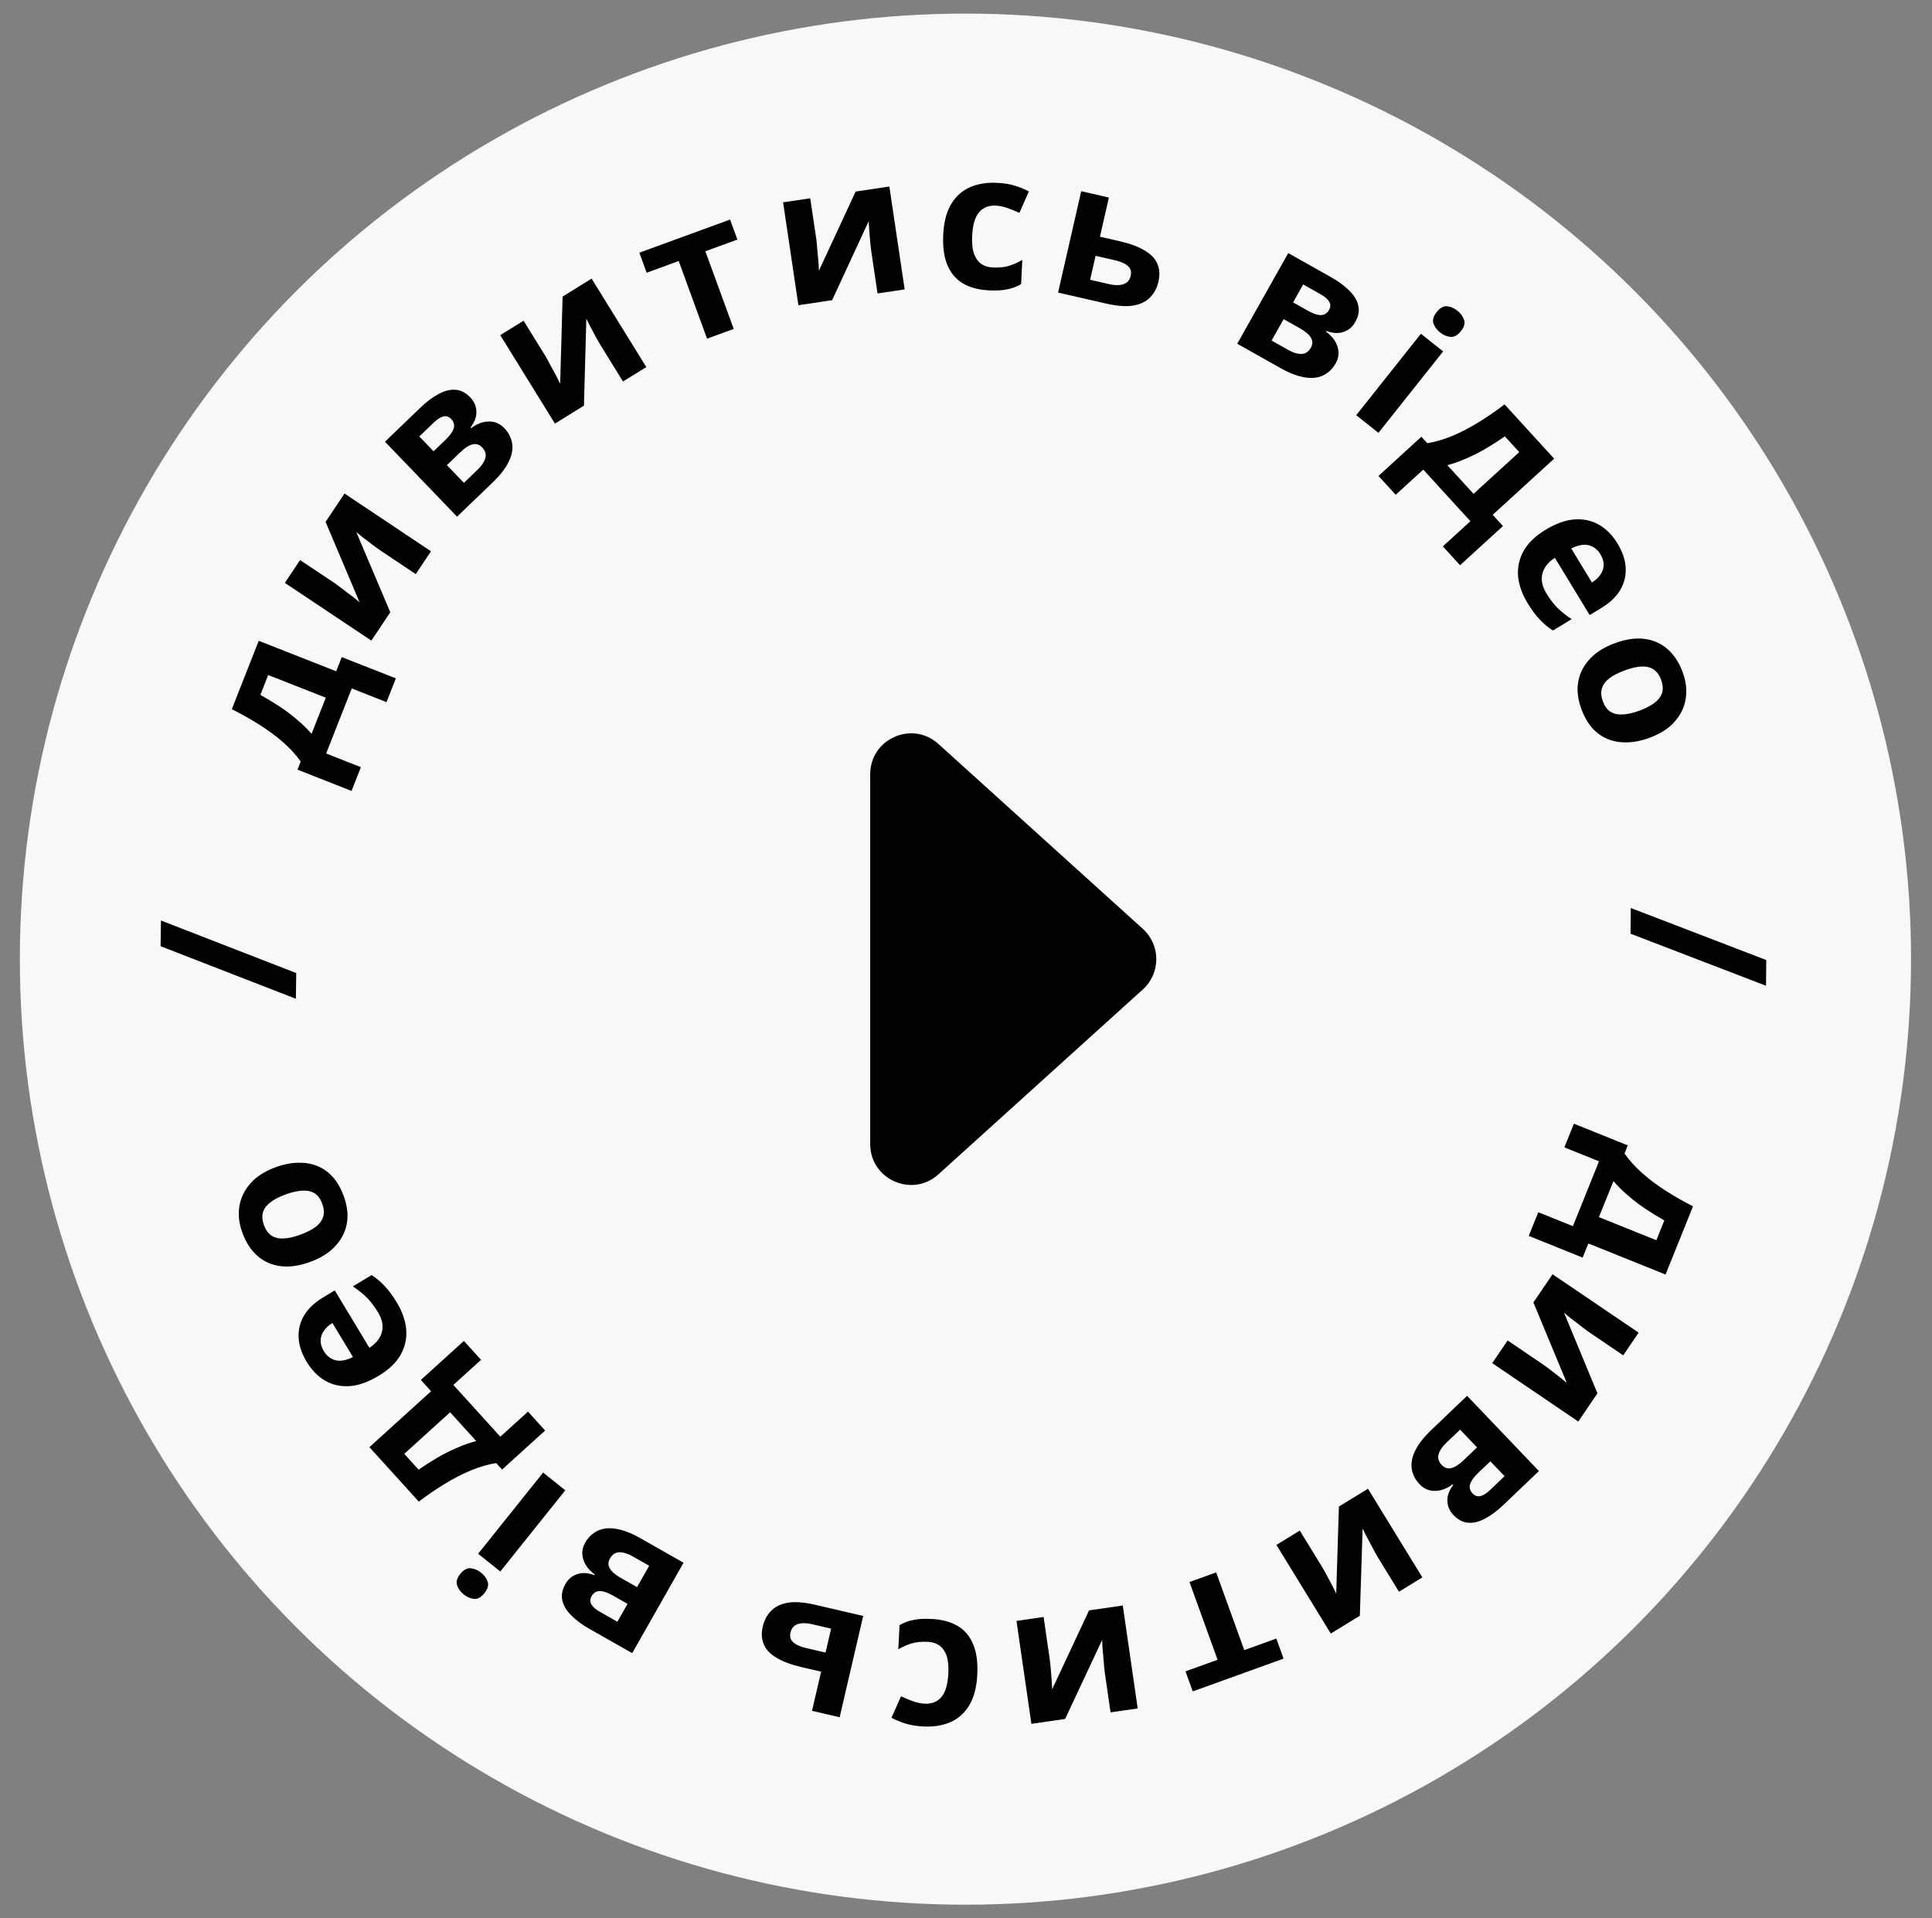 <?xml version="1.0" encoding="UTF-8"?> <svg xmlns="http://www.w3.org/2000/svg" width="142" height="141" viewBox="0 0 142 141" fill="none"><rect x="0" y="0" width="142" height="141" fill="#808080" stroke="none"/><circle cx="70.959" cy="70.5" r="69.5" fill="#F8F8F8"></circle><path d="M83.999 68.275C85.316 69.466 85.316 71.534 83.999 72.725L68.972 86.318C67.043 88.062 63.959 86.694 63.959 84.093L63.959 56.907C63.959 54.306 67.043 52.938 68.972 54.682L83.999 68.275Z" fill="#020202"></path><path d="M122.416 93.681L116.741 91.397L116.322 92.436L112.361 90.841L113.062 89.101L115.607 90.125L117.525 85.359L114.98 84.335L115.68 82.594L119.641 84.188L119.401 84.786C119.752 85.289 120.187 85.771 120.706 86.231C121.233 86.695 121.817 87.132 122.458 87.54C123.098 87.949 123.757 88.325 124.434 88.667L122.416 93.681ZM122.326 89.705C121.834 89.427 121.362 89.137 120.911 88.834C120.468 88.535 120.052 88.217 119.665 87.88C119.274 87.552 118.914 87.195 118.586 86.812L117.519 89.461L121.74 91.16L122.326 89.705Z" fill="#020202"></path><path d="M116.802 97.923C116.671 97.834 116.514 97.716 116.332 97.57C116.144 97.431 115.955 97.286 115.764 97.134C115.569 96.99 115.399 96.858 115.255 96.738C115.111 96.617 115.011 96.532 114.954 96.483L117.41 102.413L116.003 104.486L109.678 100.194L110.81 98.526L113.335 100.24C113.544 100.381 113.766 100.544 114.003 100.727C114.247 100.915 114.472 101.09 114.678 101.253C114.887 101.428 115.046 101.559 115.157 101.645L112.704 95.734L114.111 93.661L120.437 97.953L119.305 99.621L116.802 97.923Z" fill="#020202"></path><path d="M106.824 111.356C106.541 111.059 106.393 110.716 106.383 110.326C106.365 109.943 106.51 109.547 106.816 109.138L106.778 109.097C106.348 109.417 105.915 109.579 105.479 109.582C105.036 109.592 104.654 109.428 104.332 109.09C104.106 108.854 103.944 108.589 103.845 108.297C103.74 108.01 103.714 107.699 103.768 107.364C103.822 107.029 103.965 106.672 104.199 106.295C104.425 105.924 104.758 105.529 105.197 105.11L107.829 102.596L113.108 108.125L110.475 110.639C110.043 111.051 109.613 111.371 109.185 111.599C108.757 111.84 108.345 111.949 107.95 111.927C107.547 111.911 107.172 111.721 106.824 111.356ZM105.969 107.682C106.175 107.898 106.407 107.973 106.666 107.907C106.932 107.847 107.233 107.656 107.571 107.333L108.563 106.386L107.316 105.08L106.294 106.056C106.01 106.327 105.825 106.6 105.74 106.875C105.654 107.163 105.73 107.433 105.969 107.682ZM108.237 109.775C108.405 109.95 108.595 110.014 108.807 109.966C109.019 109.918 109.257 109.769 109.521 109.517L110.584 108.502L109.54 107.409L108.649 108.259C108.331 108.562 108.134 108.835 108.055 109.077C107.977 109.333 108.037 109.566 108.237 109.775Z" fill="#020202"></path><path d="M101.242 114.418C101.159 114.283 101.064 114.111 100.958 113.902C100.844 113.699 100.732 113.488 100.621 113.272C100.502 113.06 100.401 112.87 100.32 112.701C100.238 112.532 100.182 112.413 100.151 112.345L99.947 118.76L97.811 120.07L93.814 113.555L95.532 112.501L97.128 115.102C97.26 115.317 97.396 115.557 97.536 115.821C97.681 116.093 97.814 116.346 97.935 116.578C98.053 116.823 98.144 117.008 98.21 117.132L98.408 110.736L100.544 109.426L104.542 115.942L102.823 116.996L101.242 114.418Z" fill="#020202"></path><path d="M87.133 122.848L89.49 121.997L87.426 116.282L89.388 115.573L91.452 121.288L93.809 120.437L94.341 121.912L87.665 124.323L87.133 122.848Z" fill="#020202"></path><path d="M81.191 122.87C81.169 122.713 81.15 122.518 81.135 122.284C81.111 122.052 81.09 121.814 81.074 121.571C81.049 121.33 81.031 121.115 81.023 120.928C81.015 120.741 81.01 120.609 81.009 120.534L78.286 126.347L75.806 126.706L74.71 119.141L76.705 118.852L77.142 121.872C77.179 122.122 77.209 122.395 77.233 122.694C77.259 123.001 77.281 123.286 77.3 123.547C77.311 123.819 77.322 124.025 77.333 124.165L80.044 118.368L82.524 118.009L83.62 125.574L81.625 125.863L81.191 122.87Z" fill="#020202"></path><path d="M68.467 118.997C69.222 119.036 69.858 119.205 70.376 119.503C70.892 119.81 71.275 120.26 71.525 120.852C71.775 121.445 71.876 122.193 71.829 123.097C71.781 124.029 71.582 124.781 71.235 125.351C70.888 125.922 70.427 126.333 69.853 126.583C69.27 126.833 68.611 126.939 67.874 126.901C67.352 126.874 66.903 126.799 66.526 126.677C66.14 126.554 65.806 126.415 65.524 126.26L66.223 124.684C66.542 124.832 66.844 124.955 67.129 125.054C67.404 125.152 67.682 125.209 67.961 125.223C68.325 125.242 68.632 125.169 68.884 125.005C69.135 124.85 69.33 124.603 69.469 124.264C69.598 123.935 69.676 123.513 69.703 123.001C69.729 122.497 69.69 122.075 69.587 121.733C69.473 121.4 69.3 121.143 69.066 120.963C68.832 120.792 68.542 120.697 68.198 120.679C67.759 120.657 67.37 120.692 67.028 120.787C66.686 120.891 66.352 121.037 66.024 121.225L66.117 119.45C66.444 119.261 66.787 119.134 67.146 119.069C67.495 118.993 67.936 118.97 68.467 118.997Z" fill="#020202"></path><path d="M58.919 122.54C58.155 122.362 57.542 122.133 57.081 121.854C56.616 121.583 56.304 121.256 56.144 120.874C55.974 120.49 55.947 120.052 56.061 119.561C56.173 119.079 56.384 118.688 56.693 118.386C56.994 118.082 57.408 117.886 57.937 117.798C58.463 117.719 59.117 117.771 59.899 117.952L63.444 118.776L61.714 126.222L59.682 125.75L60.351 122.872L58.919 122.54ZM58.099 120.006C58.032 120.297 58.101 120.534 58.308 120.716C58.506 120.896 58.832 121.039 59.286 121.145L60.677 121.468L61.086 119.709L59.668 119.379C59.268 119.286 58.928 119.284 58.649 119.372C58.361 119.459 58.177 119.67 58.099 120.006Z" fill="#020202"></path><path d="M41.562 116.423C41.764 116.066 42.051 115.826 42.421 115.704C42.783 115.577 43.204 115.601 43.684 115.777L43.711 115.728C43.281 115.409 43.002 115.041 42.873 114.624C42.737 114.203 42.784 113.79 43.014 113.384C43.176 113.1 43.382 112.869 43.634 112.69C43.878 112.506 44.168 112.392 44.505 112.347C44.842 112.302 45.225 112.337 45.653 112.452C46.074 112.562 46.548 112.767 47.075 113.067L50.24 114.864L46.465 121.511L43.3 119.713C42.78 119.418 42.35 119.098 42.009 118.754C41.655 118.414 41.431 118.051 41.339 117.665C41.239 117.276 41.313 116.861 41.562 116.423ZM44.834 114.546C44.686 114.806 44.682 115.05 44.82 115.279C44.954 115.516 45.223 115.75 45.629 115.981L46.822 116.658L47.714 115.088L46.485 114.389C46.144 114.196 45.829 114.098 45.541 114.095C45.24 114.096 45.004 114.246 44.834 114.546ZM43.483 117.321C43.363 117.532 43.356 117.733 43.464 117.922C43.571 118.112 43.782 118.296 44.099 118.476L45.377 119.202L46.124 117.888L45.053 117.279C44.671 117.062 44.353 116.952 44.098 116.946C43.831 116.945 43.626 117.07 43.483 117.321Z" fill="#020202"></path><path d="M35.142 114.205L39.919 108.237L41.548 109.541L36.771 115.508L35.142 114.205ZM34.079 117.191C33.838 116.998 33.677 116.774 33.596 116.517C33.508 116.268 33.587 115.99 33.832 115.684C34.071 115.386 34.325 115.248 34.593 115.271C34.861 115.295 35.116 115.403 35.356 115.595C35.604 115.793 35.769 116.021 35.85 116.277C35.924 116.528 35.842 116.803 35.603 117.102C35.358 117.408 35.108 117.548 34.853 117.523C34.584 117.5 34.327 117.389 34.079 117.191Z" fill="#020202"></path><path d="M27.151 106.369L31.683 102.259L30.931 101.43L34.094 98.562L35.355 99.951L33.322 101.795L36.773 105.601L38.806 103.758L40.066 105.148L36.902 108.016L36.469 107.539C35.864 107.635 35.24 107.816 34.599 108.082C33.952 108.354 33.304 108.689 32.657 109.087C32.01 109.484 31.384 109.913 30.78 110.372L27.151 106.369ZM30.767 108.023C31.232 107.702 31.699 107.404 32.168 107.13C32.631 106.862 33.098 106.627 33.571 106.425C34.037 106.217 34.514 106.049 35.003 105.921L33.084 103.805L29.713 106.861L30.767 108.023Z" fill="#020202"></path><path d="M22.542 100.099C22.175 99.492 21.978 98.902 21.949 98.331C21.916 97.751 22.046 97.209 22.341 96.704C22.636 96.199 23.103 95.754 23.742 95.368L24.605 94.847L27.151 99.067C27.645 98.747 27.952 98.36 28.07 97.907C28.185 97.446 28.09 96.963 27.786 96.46C27.53 96.036 27.259 95.677 26.971 95.382C26.676 95.091 26.33 94.815 25.932 94.553L27.311 93.722C27.663 93.945 27.984 94.214 28.273 94.531C28.565 94.834 28.863 95.237 29.167 95.741C29.562 96.396 29.792 97.048 29.856 97.696C29.912 98.349 29.779 98.969 29.458 99.555C29.136 100.142 28.599 100.662 27.848 101.115C27.081 101.578 26.369 101.834 25.711 101.882C25.04 101.927 24.437 101.795 23.902 101.486C23.367 101.176 22.913 100.714 22.542 100.099ZM23.805 99.32C24.013 99.664 24.298 99.884 24.662 99.981C25.02 100.069 25.448 99.991 25.943 99.747L24.431 97.242C24.168 97.401 23.961 97.591 23.811 97.812C23.656 98.025 23.574 98.26 23.565 98.516C23.556 98.772 23.636 99.04 23.805 99.32Z" fill="#020202"></path><path d="M20.259 85.795C20.855 85.577 21.416 85.467 21.942 85.464C22.464 85.452 22.943 85.54 23.38 85.728C23.804 85.911 24.178 86.187 24.502 86.556C24.816 86.928 25.073 87.386 25.271 87.929C25.454 88.429 25.545 88.922 25.544 89.409C25.531 89.891 25.423 90.343 25.219 90.765C25.007 91.191 24.701 91.576 24.3 91.921C23.896 92.257 23.396 92.534 22.8 92.752C22.002 93.043 21.28 93.148 20.634 93.066C19.98 92.987 19.411 92.737 18.93 92.317C18.448 91.897 18.076 91.327 17.814 90.608C17.567 89.933 17.494 89.284 17.595 88.661C17.695 88.038 17.967 87.477 18.41 86.977C18.845 86.481 19.461 86.087 20.259 85.795ZM22.07 90.753C22.543 90.58 22.925 90.386 23.214 90.171C23.491 89.951 23.673 89.7 23.759 89.42C23.837 89.144 23.812 88.83 23.684 88.479C23.556 88.129 23.374 87.877 23.14 87.724C22.893 87.566 22.594 87.496 22.244 87.515C21.881 87.528 21.463 87.621 20.989 87.794C20.516 87.967 20.14 88.164 19.863 88.384C19.583 88.596 19.404 88.84 19.326 89.117C19.248 89.394 19.273 89.707 19.402 90.058C19.59 90.575 19.908 90.887 20.354 90.992C20.788 91.092 21.36 91.012 22.07 90.753Z" fill="#020202"></path><path d="M11.83 67.659L21.773 71.522L21.747 73.412L11.803 69.549L11.83 67.659Z" fill="#020202"></path><path d="M19.017 47.1L24.71 49.341L25.12 48.298L29.094 49.862L28.407 51.608L25.853 50.603L23.972 55.384L26.525 56.389L25.838 58.135L21.865 56.571L22.101 55.972C21.746 55.471 21.307 54.993 20.785 54.536C20.254 54.076 19.666 53.645 19.023 53.241C18.379 52.837 17.718 52.467 17.038 52.129L19.017 47.1ZM19.138 51.075C19.632 51.349 20.106 51.636 20.56 51.935C21.005 52.231 21.423 52.545 21.813 52.88C22.206 53.205 22.569 53.558 22.9 53.939L23.946 51.282L19.712 49.616L19.138 51.075Z" fill="#020202"></path><path d="M24.571 42.845C24.703 42.934 24.861 43.05 25.044 43.195C25.233 43.332 25.424 43.476 25.615 43.627C25.812 43.769 25.982 43.9 26.127 44.019C26.272 44.138 26.373 44.222 26.43 44.272L23.929 38.36L25.321 36.276L31.678 40.52L30.559 42.197L28.02 40.502C27.811 40.362 27.587 40.202 27.349 40.02C27.103 39.834 26.877 39.66 26.67 39.5C26.46 39.326 26.3 39.197 26.189 39.111L28.686 45.003L27.294 47.087L20.937 42.843L22.056 41.166L24.571 42.845Z" fill="#020202"></path><path d="M34.567 29.213C34.852 29.509 35 29.852 35.013 30.242C35.031 30.625 34.888 31.022 34.583 31.431L34.622 31.472C35.051 31.15 35.483 30.987 35.919 30.982C36.361 30.971 36.744 31.134 37.068 31.47C37.294 31.706 37.457 31.969 37.557 32.262C37.664 32.548 37.691 32.858 37.638 33.194C37.585 33.53 37.443 33.887 37.211 34.265C36.986 34.637 36.655 35.033 36.218 35.454L33.594 37.977L28.296 32.467L30.919 29.944C31.35 29.53 31.778 29.208 32.205 28.979C32.633 28.737 33.044 28.626 33.44 28.647C33.842 28.661 34.218 28.85 34.567 29.213ZM35.436 32.884C35.229 32.669 34.996 32.595 34.738 32.662C34.472 32.723 34.172 32.915 33.835 33.239L32.846 34.19L34.098 35.492L35.117 34.511C35.4 34.24 35.583 33.966 35.668 33.69C35.753 33.402 35.676 33.133 35.436 32.884ZM33.16 30.8C32.992 30.625 32.802 30.562 32.589 30.61C32.377 30.659 32.14 30.81 31.878 31.062L30.818 32.081L31.866 33.171L32.754 32.317C33.07 32.013 33.267 31.739 33.344 31.497C33.422 31.241 33.361 31.008 33.16 30.8Z" fill="#020202"></path><path d="M40.072 26.145C40.156 26.28 40.251 26.451 40.358 26.66C40.473 26.863 40.586 27.073 40.698 27.289C40.818 27.5 40.919 27.69 41.001 27.859C41.083 28.027 41.14 28.146 41.171 28.214L41.351 21.798L43.483 20.48L47.503 26.981L45.789 28.041L44.184 25.446C44.051 25.231 43.914 24.992 43.773 24.729C43.627 24.457 43.493 24.205 43.371 23.973C43.253 23.728 43.16 23.543 43.095 23.419L42.919 29.816L40.788 31.134L36.767 24.633L38.482 23.573L40.072 26.145Z" fill="#020202"></path><path d="M54.197 17.61L51.843 18.47L53.928 24.177L51.968 24.893L49.884 19.186L47.53 20.046L46.992 18.573L53.66 16.138L54.197 17.61Z" fill="#020202"></path><path d="M59.996 17.566C60.019 17.723 60.039 17.919 60.055 18.152C60.08 18.384 60.101 18.622 60.118 18.864C60.145 19.106 60.162 19.32 60.171 19.508C60.18 19.695 60.186 19.826 60.188 19.902L62.889 14.079L65.367 13.71L66.492 21.271L64.497 21.568L64.049 18.549C64.011 18.3 63.98 18.026 63.955 17.728C63.928 17.421 63.904 17.136 63.885 16.875C63.873 16.603 63.861 16.397 63.849 16.257L61.16 22.064L58.681 22.433L57.557 14.872L59.551 14.575L59.996 17.566Z" fill="#020202"></path><path d="M72.703 21.343C71.948 21.307 71.311 21.141 70.793 20.845C70.275 20.539 69.89 20.091 69.638 19.5C69.386 18.908 69.282 18.16 69.326 17.256C69.371 16.324 69.566 15.572 69.911 14.999C70.256 14.428 70.716 14.015 71.288 13.762C71.87 13.51 72.53 13.402 73.266 13.437C73.788 13.462 74.238 13.535 74.615 13.656C75.002 13.778 75.336 13.915 75.619 14.069L74.926 15.648C74.606 15.501 74.303 15.379 74.018 15.281C73.743 15.184 73.465 15.129 73.185 15.115C72.822 15.098 72.515 15.172 72.264 15.337C72.013 15.493 71.819 15.741 71.681 16.08C71.553 16.41 71.477 16.832 71.452 17.344C71.428 17.848 71.468 18.27 71.573 18.612C71.688 18.944 71.863 19.2 72.097 19.38C72.332 19.55 72.622 19.643 72.966 19.66C73.405 19.681 73.794 19.644 74.135 19.548C74.477 19.443 74.811 19.296 75.138 19.106L75.052 20.882C74.725 21.072 74.383 21.2 74.024 21.267C73.675 21.343 73.235 21.369 72.703 21.343Z" fill="#020202"></path><path d="M82.278 17.726C83.042 17.9 83.656 18.127 84.119 18.405C84.584 18.674 84.898 18.999 85.059 19.381C85.23 19.764 85.26 20.202 85.147 20.693C85.037 21.175 84.828 21.568 84.52 21.871C84.22 22.176 83.806 22.373 83.278 22.463C82.753 22.544 82.098 22.495 81.316 22.317L77.767 21.506L79.469 14.054L81.502 14.519L80.845 17.398L82.278 17.726ZM83.108 20.256C83.174 19.965 83.104 19.728 82.896 19.547C82.698 19.368 82.371 19.226 81.916 19.122L80.524 18.804L80.122 20.565L81.541 20.889C81.942 20.981 82.281 20.982 82.56 20.892C82.848 20.805 83.031 20.593 83.108 20.256Z" fill="#020202"></path><path d="M99.608 23.673C99.406 24.031 99.12 24.272 98.751 24.396C98.389 24.524 97.968 24.502 97.488 24.328L97.46 24.376C97.892 24.694 98.173 25.061 98.303 25.477C98.441 25.898 98.395 26.311 98.166 26.718C98.006 27.003 97.8 27.235 97.549 27.415C97.306 27.599 97.016 27.714 96.68 27.761C96.343 27.807 95.96 27.773 95.531 27.66C95.11 27.552 94.635 27.349 94.107 27.051L90.935 25.265L94.685 18.604L97.857 20.39C98.378 20.683 98.809 21.001 99.152 21.344C99.507 21.683 99.731 22.045 99.825 22.43C99.927 22.82 99.855 23.234 99.608 23.673ZM96.343 25.562C96.489 25.302 96.493 25.058 96.354 24.83C96.219 24.593 95.948 24.36 95.542 24.131L94.346 23.458L93.46 25.032L94.692 25.726C95.034 25.918 95.349 26.015 95.637 26.017C95.938 26.015 96.173 25.863 96.343 25.562ZM97.683 22.782C97.802 22.571 97.808 22.371 97.7 22.182C97.592 21.992 97.38 21.808 97.063 21.63L95.782 20.909L95.04 22.226L96.113 22.831C96.496 23.046 96.814 23.156 97.069 23.16C97.336 23.16 97.541 23.035 97.683 22.782Z" fill="#020202"></path><path d="M106.069 25.83L101.314 31.815L99.681 30.518L104.435 24.532L106.069 25.83ZM107.121 22.84C107.362 23.031 107.524 23.255 107.606 23.512C107.695 23.76 107.617 24.038 107.373 24.345C107.135 24.645 106.882 24.784 106.614 24.761C106.345 24.739 106.091 24.632 105.85 24.44C105.601 24.243 105.436 24.016 105.353 23.76C105.278 23.509 105.359 23.234 105.597 22.935C105.841 22.628 106.091 22.486 106.346 22.51C106.614 22.532 106.872 22.642 107.121 22.84Z" fill="#020202"></path><path d="M114.228 33.714L109.71 37.84L110.465 38.667L107.313 41.546L106.047 40.161L108.074 38.31L104.609 34.517L102.582 36.367L101.317 34.982L104.47 32.102L104.904 32.578C105.51 32.48 106.133 32.297 106.773 32.028C107.419 31.754 108.065 31.416 108.711 31.016C109.357 30.616 109.981 30.185 110.583 29.724L114.228 33.714ZM110.606 32.073C110.142 32.396 109.676 32.695 109.207 32.971C108.746 33.241 108.279 33.477 107.808 33.681C107.342 33.891 106.865 34.061 106.377 34.191L108.303 36.299L111.663 33.231L110.606 32.073Z" fill="#020202"></path><path d="M118.885 39.95C119.254 40.556 119.454 41.145 119.484 41.716C119.52 42.295 119.391 42.838 119.098 43.344C118.805 43.85 118.34 44.297 117.702 44.685L116.841 45.209L114.279 40.999C113.787 41.321 113.482 41.708 113.364 42.162C113.252 42.624 113.349 43.106 113.654 43.608C113.912 44.031 114.184 44.389 114.473 44.683C114.769 44.973 115.116 45.248 115.515 45.508L114.14 46.344C113.786 46.123 113.464 45.854 113.174 45.539C112.881 45.237 112.582 44.834 112.276 44.332C111.878 43.678 111.646 43.027 111.579 42.38C111.521 41.727 111.652 41.106 111.971 40.519C112.291 39.931 112.826 39.409 113.575 38.953C114.34 38.487 115.052 38.229 115.71 38.178C116.38 38.131 116.983 38.261 117.52 38.568C118.056 38.875 118.512 39.336 118.885 39.95ZM117.625 40.733C117.416 40.39 117.13 40.171 116.766 40.076C116.407 39.989 115.98 40.068 115.485 40.314L117.006 42.814C117.269 42.654 117.475 42.463 117.624 42.241C117.778 42.027 117.859 41.792 117.867 41.536C117.875 41.28 117.794 41.012 117.625 40.733Z" fill="#020202"></path><path d="M121.246 54.227C120.651 54.447 120.09 54.56 119.565 54.565C119.042 54.578 118.563 54.492 118.126 54.305C117.701 54.124 117.326 53.849 117.001 53.482C116.685 53.111 116.426 52.654 116.226 52.112C116.042 51.612 115.949 51.119 115.948 50.632C115.959 50.151 116.066 49.698 116.268 49.275C116.479 48.849 116.784 48.463 117.183 48.117C117.586 47.779 118.084 47.5 118.68 47.28C119.477 46.986 120.198 46.878 120.844 46.958C121.499 47.035 122.068 47.282 122.551 47.701C123.034 48.119 123.408 48.688 123.674 49.405C123.923 50.08 123.998 50.728 123.9 51.352C123.802 51.975 123.532 52.537 123.09 53.038C122.657 53.537 122.043 53.933 121.246 54.227ZM119.417 49.276C118.944 49.451 118.564 49.646 118.275 49.862C117.999 50.084 117.818 50.334 117.733 50.615C117.656 50.892 117.682 51.206 117.812 51.556C117.941 51.906 118.123 52.157 118.358 52.309C118.606 52.466 118.905 52.535 119.255 52.515C119.618 52.5 120.036 52.406 120.509 52.231C120.981 52.056 121.356 51.858 121.632 51.637C121.912 51.424 122.09 51.179 122.167 50.902C122.244 50.625 122.217 50.311 122.088 49.961C121.897 49.445 121.579 49.135 121.132 49.031C120.698 48.932 120.126 49.014 119.417 49.276Z" fill="#020202"></path><path d="M129.8 72.455L119.842 68.629L119.861 66.74L129.819 70.565L129.8 72.455Z" fill="#020202"></path></svg> 